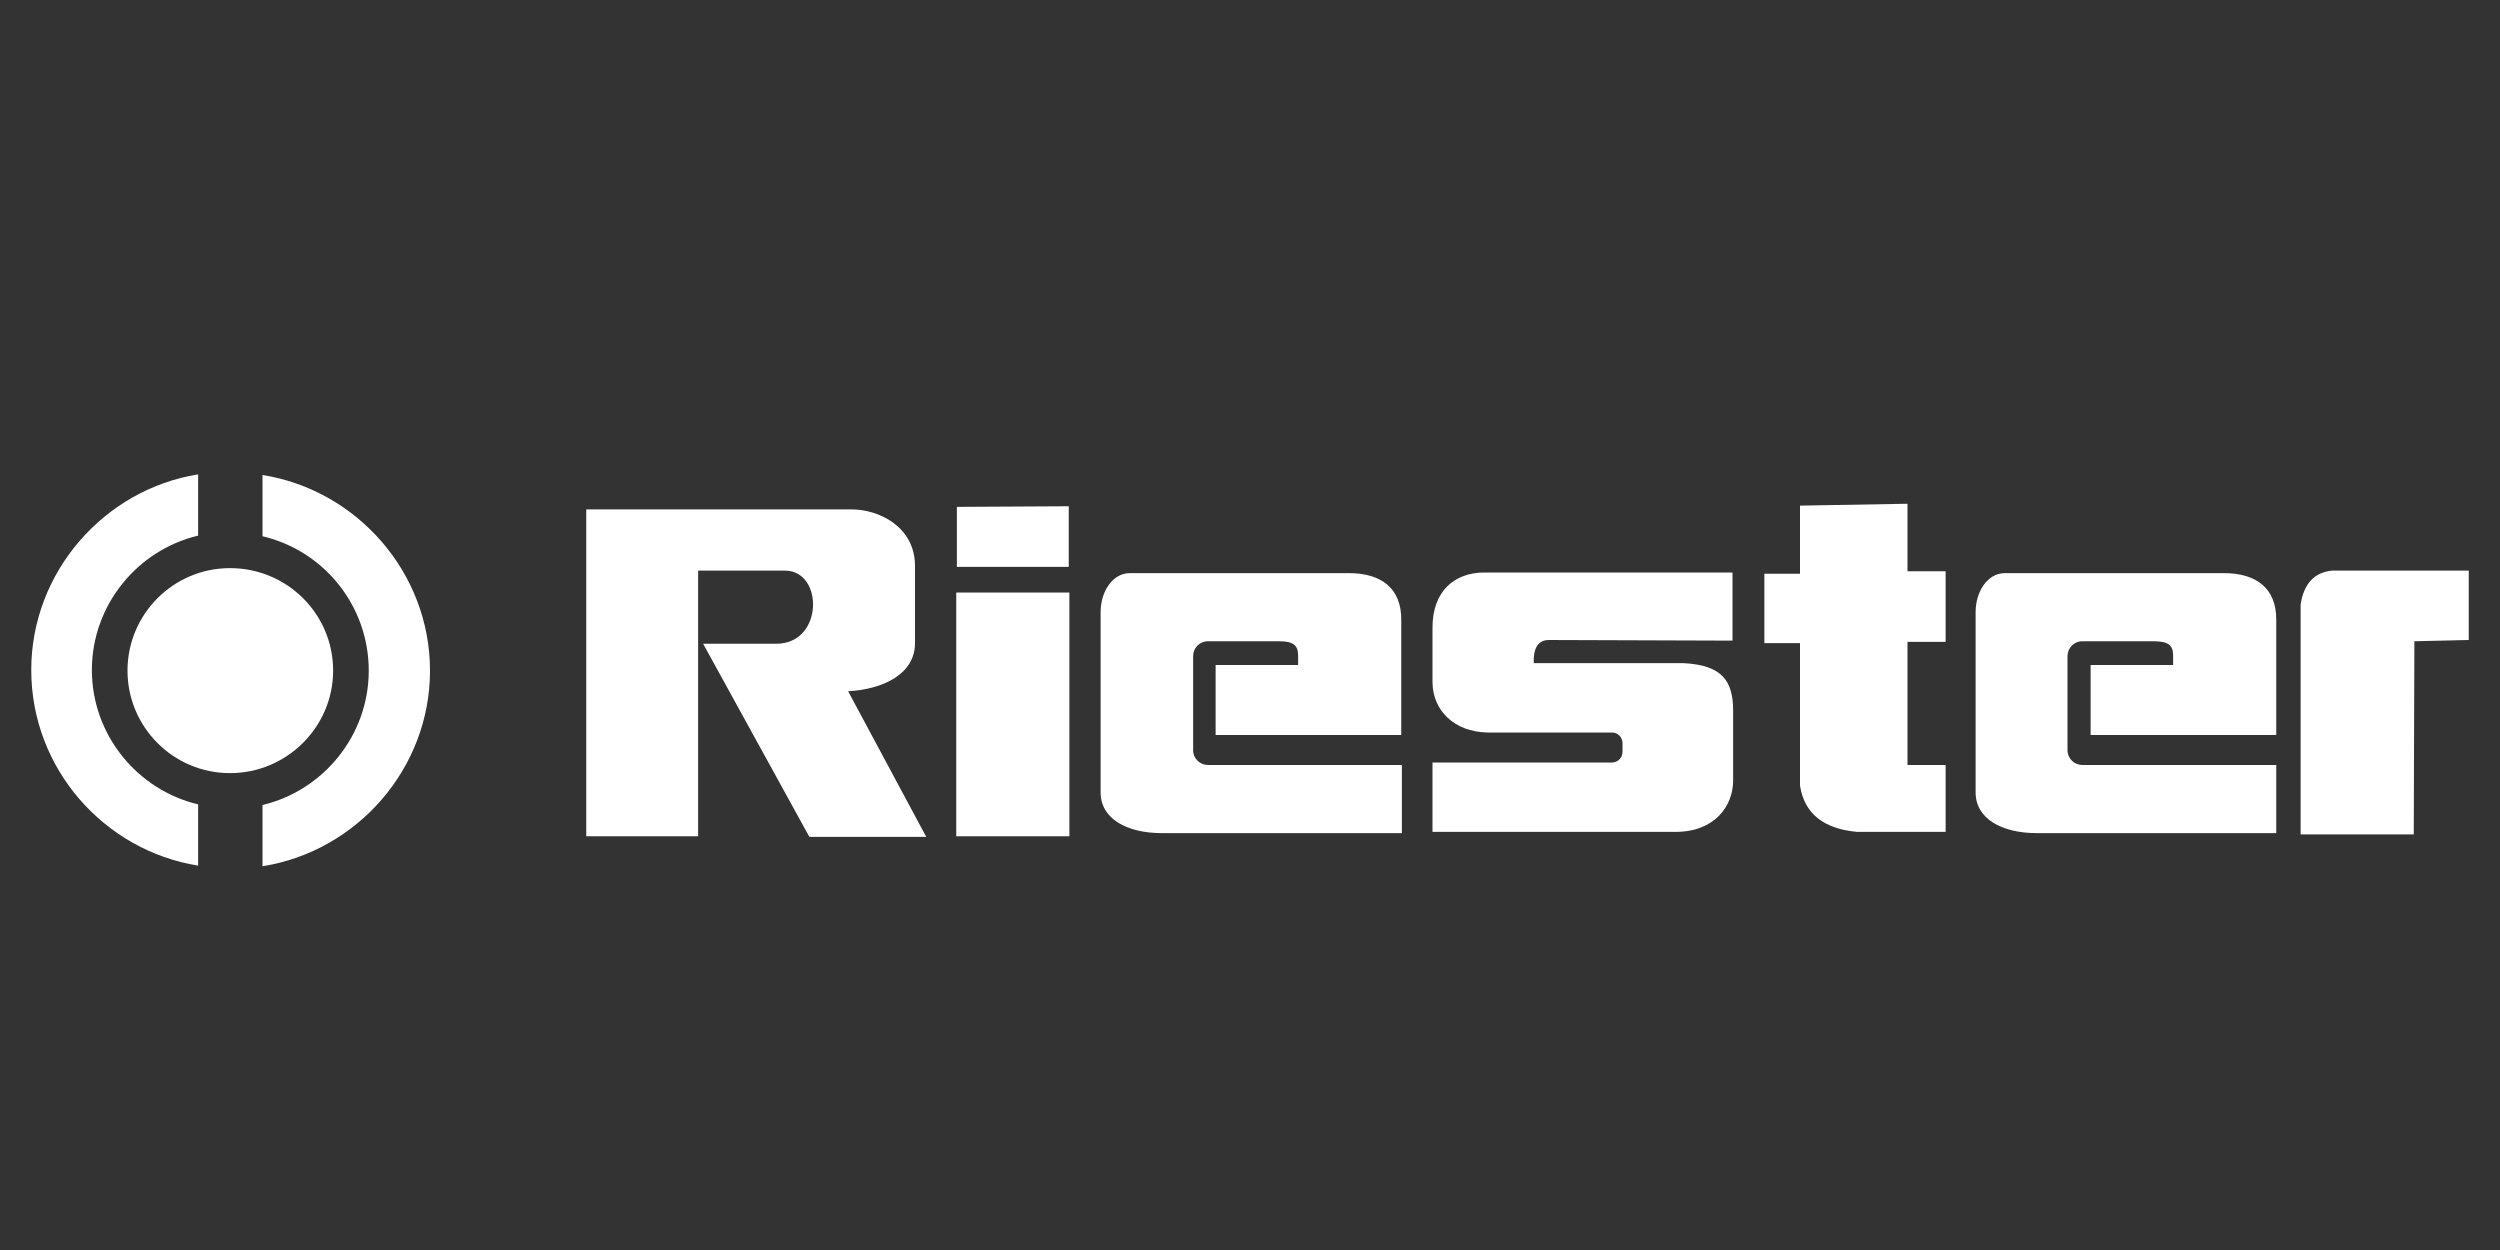 <?xml version="1.0" encoding="utf-8"?>
<svg version="1.1" id="Слой_1" xmlns="http://www.w3.org/2000/svg" xmlns:xlink="http://www.w3.org/1999/xlink" x="0px" y="0px"
	 viewBox="0 0 400 200" style="enable-background:new 0 0 400 200;" xml:space="preserve">
<rect x="0" y="0" width="400" height="200" fill="#333333" stroke="none"/>
<style type="text/css">
	.st0{fill-rule:evenodd;clip-rule:evenodd;fill:#FFFFFF;}
</style>
<g>
	<path class="st0" d="M36.8,123.7c9.1,0,16.5-7.4,16.5-16.4c0-9.1-7.4-16.4-16.5-16.4s-16.4,7.4-16.4,16.4S27.7,123.7,36.8,123.7z"
		/>
	<path class="st0" d="M42,85.8c9.8,2.3,17,11.1,17,21.5s-7.3,19.2-17,21.5v9.8c15.1-2.4,26.8-15.6,26.8-31.3S57.1,78.4,42,76V85.8z
		 M31.7,128.7c-9.7-2.3-17-11.1-17-21.5S22,88,31.7,85.7v-9.8C16.7,78.3,5,91.5,5,107.2c0,15.8,11.7,28.9,26.7,31.3V128.7z"/>
	<path class="st0" d="M288,80.9v10.9h-5.7v11.1h5.7v22.8c0.7,4.5,3.8,6.9,9.1,7.4h14.2v-10.7h-6.1v-19.7h6.1V91.4h-6.1V80.6
		L288,80.9z M153.1,90.7v-9.6L171,81v9.7H153.1z M153,133.8v-39h18.1v39H153z M93.8,81.4v52.4h17.9V91.3h13.9
		c6.2,0,6.2,11.7-1.4,11.7h-11.7l17,30.9h18.7l-12.5-23.3c5.5-0.3,10.7-2.7,10.7-7.7V90.4c-0.1-6.1-5.7-8.9-10.2-8.9H93.8V81.4z
		 M347.7,104.9v1.5h-13.2v11.2h29.7V99.1c0-4.9-3.1-7.4-8.4-7.4h-35c-2.9,0-4.7,3.1-4.7,6.2v28.9c0,4.2,4.2,6.5,9.8,6.5h38.3v-10.9
		h-31c-1.3,0-2.4-1-2.4-2.4v-15c0-1.3,1-2.4,2.4-2.4h11.3C346.9,102.6,347.7,103.2,347.7,104.9z M207.7,104.9v1.5h-13.2v11.2h29.7
		V99.1c0-4.9-3.1-7.4-8.4-7.4h-35c-2.9,0-4.7,3.1-4.7,6.2v28.9c0,4.2,4.2,6.5,9.8,6.5h38.4v-10.9h-31c-1.3,0-2.4-1-2.4-2.4v-15
		c0-1.3,1-2.4,2.4-2.4h11.3C206.9,102.6,207.7,103.2,207.7,104.9z M277.2,91.6v10.9l-29.4-0.1c-1.8,0-2.5,1.5-2.4,3.7h23.9
		c6.2,0.3,8,2.8,8,7.6v11.2c0,4-2.9,8.2-9.2,8.2h-35.1h-3.8V122h28.7c0.9,0,1.7-0.7,1.7-1.7v-1.4c0-0.9-0.7-1.7-1.7-1.7H238
		c-5.4-0.1-8.8-3.6-8.8-8.1v-8.7c0-5.8,3.5-8.8,8.3-8.8L277.2,91.6L277.2,91.6z M395,91.3v11.1l-8.7,0.2l-0.1,30.9h-18.1V96.7
		c0.5-3.2,2.1-5.1,5-5.4H395z"/>
</g>
</svg>
